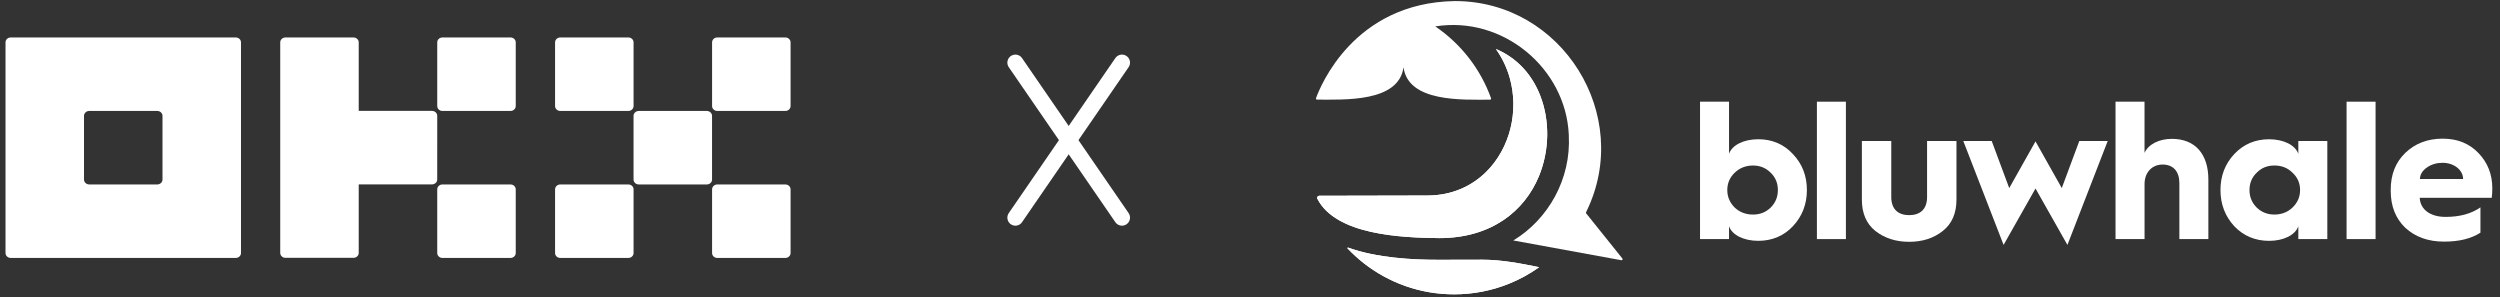 <svg width="311" height="37" viewBox="0 0 311 37" fill="none" xmlns="http://www.w3.org/2000/svg">
<rect x="0" y="0" width="311" height="37" fill="#333333" stroke="none"/>
<path d="M29.328 4.66H1.337C1.163 4.66 0.998 4.724 0.875 4.838C0.816 4.893 0.768 4.96 0.736 5.034C0.703 5.108 0.686 5.188 0.686 5.269L0.686 31.478C0.686 31.639 0.754 31.795 0.876 31.909C0.998 32.023 1.164 32.088 1.336 32.088H29.328C29.501 32.088 29.666 32.023 29.789 31.909C29.848 31.854 29.896 31.787 29.929 31.713C29.962 31.639 29.979 31.559 29.979 31.478V5.269C29.979 5.108 29.911 4.953 29.789 4.838C29.663 4.723 29.498 4.659 29.328 4.66ZM20.215 22.335C20.215 22.497 20.146 22.652 20.024 22.766C19.898 22.882 19.734 22.946 19.564 22.945H11.101C10.928 22.945 10.763 22.88 10.64 22.766C10.581 22.711 10.533 22.645 10.501 22.571C10.468 22.497 10.451 22.416 10.45 22.335V14.412C10.45 14.251 10.518 14.095 10.64 13.981C10.763 13.866 10.928 13.802 11.101 13.802H19.564C19.736 13.802 19.902 13.866 20.024 13.981C20.083 14.036 20.131 14.102 20.164 14.177C20.197 14.251 20.214 14.331 20.215 14.412V22.335ZM87.927 13.804H79.465C79.105 13.804 78.813 14.077 78.813 14.413V22.337C78.813 22.673 79.105 22.946 79.465 22.946H87.927C88.287 22.946 88.578 22.673 88.578 22.337V14.413C88.578 14.076 88.287 13.804 87.927 13.804H87.927ZM78.165 4.66H69.702C69.343 4.66 69.051 4.933 69.051 5.27V13.193C69.051 13.53 69.343 13.803 69.702 13.803H78.164C78.524 13.803 78.816 13.53 78.816 13.193V5.27C78.816 4.933 78.524 4.66 78.164 4.66L78.165 4.66ZM97.697 4.66H89.234C88.875 4.66 88.583 4.933 88.583 5.27V13.193C88.583 13.53 88.875 13.803 89.235 13.803H97.696C98.056 13.803 98.348 13.53 98.348 13.193V5.27C98.348 4.933 98.056 4.66 97.696 4.66L97.697 4.66ZM78.165 22.946H69.702C69.343 22.946 69.051 23.219 69.051 23.555V31.479C69.051 31.816 69.343 32.088 69.702 32.088H78.164C78.524 32.088 78.816 31.815 78.816 31.479V23.555C78.816 23.219 78.525 22.946 78.165 22.946ZM97.697 22.946H89.234C88.875 22.946 88.583 23.219 88.583 23.555V31.479C88.583 31.816 88.875 32.088 89.235 32.088H97.696C98.056 32.088 98.348 31.815 98.348 31.479V23.555C98.348 23.219 98.056 22.946 97.696 22.946H97.697ZM63.506 4.66H55.044C54.685 4.66 54.393 4.933 54.393 5.27V13.193C54.393 13.53 54.685 13.803 55.044 13.803H63.506C63.866 13.803 64.158 13.53 64.158 13.193V5.27C64.158 4.933 63.866 4.66 63.506 4.66V4.66ZM63.506 22.946H55.044C54.685 22.946 54.393 23.219 54.393 23.555V31.479C54.393 31.816 54.685 32.088 55.044 32.088H63.506C63.866 32.088 64.158 31.815 64.158 31.479V23.555C64.158 23.219 63.866 22.946 63.506 22.946ZM54.391 14.405C54.391 14.244 54.321 14.088 54.2 13.974C54.074 13.858 53.91 13.794 53.739 13.796H44.625V5.269C44.625 5.108 44.557 4.953 44.435 4.838C44.31 4.723 44.145 4.659 43.975 4.66H35.512C35.339 4.66 35.173 4.724 35.051 4.838C34.992 4.893 34.944 4.96 34.911 5.034C34.879 5.108 34.861 5.188 34.861 5.269V31.464C34.861 31.626 34.929 31.781 35.051 31.895C35.173 32.009 35.339 32.074 35.512 32.074H43.974C44.147 32.074 44.313 32.009 44.435 31.895C44.557 31.781 44.625 31.626 44.625 31.464V22.938H53.739C53.912 22.938 54.077 22.874 54.2 22.759C54.259 22.704 54.307 22.638 54.34 22.564C54.372 22.49 54.389 22.41 54.39 22.328L54.391 14.405Z" fill="white"/>
<path d="M211.484 29.743V12.65H215.091V19.138C215.455 18.072 216.882 17.322 218.723 17.322C220.443 17.322 221.896 17.928 223.033 19.162C224.195 20.373 224.777 21.872 224.777 23.64C224.777 25.407 224.195 26.908 223.033 28.144C221.896 29.355 220.443 29.959 218.723 29.959C216.884 29.959 215.455 29.207 215.091 28.144V29.741H211.484V29.743ZM220.273 25.821C220.878 25.215 221.168 24.489 221.168 23.642C221.168 22.794 220.878 22.068 220.273 21.487C219.667 20.881 218.941 20.591 218.07 20.591C217.198 20.591 216.422 20.881 215.795 21.487C215.189 22.068 214.875 22.794 214.875 23.642C214.875 24.489 215.189 25.215 215.795 25.821C216.424 26.402 217.174 26.692 218.07 26.692C218.965 26.692 219.667 26.402 220.273 25.821Z" fill="white"/>
<path d="M226.023 29.743V12.65H229.63V29.743H226.023Z" fill="white"/>
<path d="M231.617 17.54H235.274V24.513C235.274 26.062 236.169 26.764 237.501 26.764C238.832 26.764 239.728 26.062 239.728 24.513V17.54H243.384V24.827C243.384 26.522 242.826 27.83 241.689 28.725C240.575 29.621 239.17 30.081 237.501 30.081C235.831 30.081 234.426 29.621 233.288 28.725C232.175 27.83 231.617 26.522 231.617 24.827V17.54Z" fill="white"/>
<path d="M249.246 30.468L244.234 17.54H247.769L249.948 23.399L253.217 17.59L256.485 23.399L258.664 17.54H262.199L257.187 30.468L253.217 23.448L249.246 30.468Z" fill="white"/>
<path d="M263.172 29.743V12.65H266.778V19.018C267.262 17.952 268.57 17.274 270.193 17.274C273.074 17.274 274.721 19.164 274.721 22.334V29.743H271.114V22.77C271.114 21.343 270.365 20.469 269.033 20.469C267.702 20.469 266.782 21.461 266.782 22.89V29.741H263.176L263.172 29.743Z" fill="white"/>
<path d="M285.912 19.137V17.54H289.519V29.743H285.912V28.146C285.549 29.211 284.121 29.961 282.28 29.961C280.561 29.961 279.107 29.355 277.946 28.146C276.808 26.91 276.227 25.409 276.227 23.642C276.227 21.874 276.808 20.373 277.946 19.163C279.107 17.928 280.561 17.324 282.28 17.324C284.119 17.324 285.549 18.074 285.912 19.139V19.137ZM285.187 25.819C285.817 25.213 286.13 24.487 286.13 23.64C286.13 22.792 285.817 22.066 285.187 21.484C284.581 20.879 283.831 20.589 282.936 20.589C282.04 20.589 281.338 20.879 280.733 21.484C280.127 22.066 279.837 22.792 279.837 23.64C279.837 24.487 280.127 25.213 280.733 25.819C281.338 26.4 282.064 26.69 282.936 26.69C283.807 26.69 284.583 26.4 285.187 25.819Z" fill="white"/>
<path d="M291.914 29.743V12.65H295.521V29.743H291.914Z" fill="white"/>
<path d="M297.406 23.618C297.406 21.705 298.012 20.179 299.221 19.018C300.457 17.832 302.006 17.25 303.869 17.25C305.733 17.25 307.186 17.856 308.324 19.042C309.461 20.227 310.043 21.681 310.043 23.424C310.043 23.836 310.019 24.247 309.971 24.609H301.013C301.085 26.063 302.32 26.982 304.233 26.982C305.977 26.982 307.43 26.595 308.567 25.797V28.944C307.406 29.693 305.905 30.057 304.039 30.057C302.054 30.057 300.457 29.475 299.221 28.338C298.01 27.176 297.406 25.651 297.406 23.738V23.616V23.618ZM306.412 22.262C306.412 21.173 305.299 20.253 303.869 20.253C303.12 20.253 302.466 20.447 301.908 20.835C301.351 21.223 301.061 21.707 301.037 22.264H306.412V22.262Z" fill="white"/>
<path d="M184.363 32.306C182.998 32.306 182.706 32.308 182.402 32.31C181.405 32.316 180.373 32.326 179.33 32.318C175.675 32.348 171.185 32.062 167.712 30.803C167.648 30.779 167.597 30.859 167.643 30.909C168.26 31.56 168.926 32.168 169.634 32.726C172.732 35.161 176.641 36.614 180.893 36.614C183.316 36.614 185.629 36.142 187.738 35.287C189.069 34.749 190.323 34.057 191.472 33.238C189.111 32.76 186.784 32.306 184.363 32.306Z" fill="white"/>
<path d="M179.041 29.621C185.575 29.621 189.665 26.209 191.434 21.94C192.104 20.321 192.448 18.586 192.474 16.863C192.498 15.139 192.206 13.432 191.598 11.879C190.61 9.344 188.765 7.213 186.088 6.097C186.888 7.213 187.46 8.438 187.816 9.708C188.395 11.777 188.403 13.962 187.898 15.989C187.388 18.032 186.358 19.925 184.873 21.391C183.066 23.172 180.601 24.313 177.592 24.323C173.134 24.339 168.576 24.353 164.112 24.353C163.92 24.353 163.792 24.557 163.88 24.727C166.181 29.223 174.285 29.571 179.043 29.621H179.041Z" fill="white"/>
<path d="M184.363 32.306C182.998 32.306 182.706 32.308 182.402 32.31C181.405 32.316 180.373 32.326 179.33 32.318C175.675 32.348 171.185 32.062 167.712 30.803C167.648 30.779 167.597 30.859 167.643 30.909C168.26 31.56 168.926 32.168 169.634 32.726C172.732 35.161 176.641 36.614 180.893 36.614C183.316 36.614 185.629 36.142 187.738 35.287C189.069 34.749 190.323 34.057 191.472 33.238C189.111 32.76 186.784 32.306 184.363 32.306Z" fill="white"/>
<path d="M179.041 29.621C185.575 29.621 189.665 26.209 191.434 21.94C192.104 20.321 192.448 18.586 192.474 16.863C192.498 15.139 192.206 13.432 191.598 11.879C190.61 9.344 188.765 7.213 186.088 6.097C186.888 7.213 187.46 8.438 187.816 9.708C188.395 11.777 188.403 13.962 187.898 15.989C187.388 18.032 186.358 19.925 184.873 21.391C183.066 23.172 180.601 24.313 177.592 24.323C173.134 24.339 168.576 24.353 164.112 24.353C163.92 24.353 163.792 24.557 163.88 24.727C166.181 29.223 174.285 29.571 179.043 29.621H179.041Z" fill="white"/>
<path d="M201.824 32.158L197.276 26.489L197.368 26.271C203.176 14.364 194.334 0.09 180.955 0.134C168.415 0.342 164.239 10.745 163.711 12.219C163.681 12.303 163.743 12.391 163.833 12.391C167.225 12.391 174.008 12.745 174.598 8.366C175.174 12.751 181.973 12.401 185.365 12.399C185.455 12.399 185.517 12.309 185.487 12.225C184.186 8.592 181.743 5.452 178.548 3.285C186.927 1.937 194.767 8.452 195.159 16.743C195.159 16.777 195.159 16.811 195.159 16.845C195.453 22.266 192.608 27.278 188.256 29.913L201.698 32.372C201.816 32.394 201.898 32.256 201.822 32.164L201.824 32.158Z" fill="white"/>
<path d="M126.316 7.792L139.574 27.074" stroke="white" stroke-width="2" stroke-linecap="round"/>
<path d="M139.574 7.792L126.316 27.074" stroke="white" stroke-width="2" stroke-linecap="round"/>
</svg>
